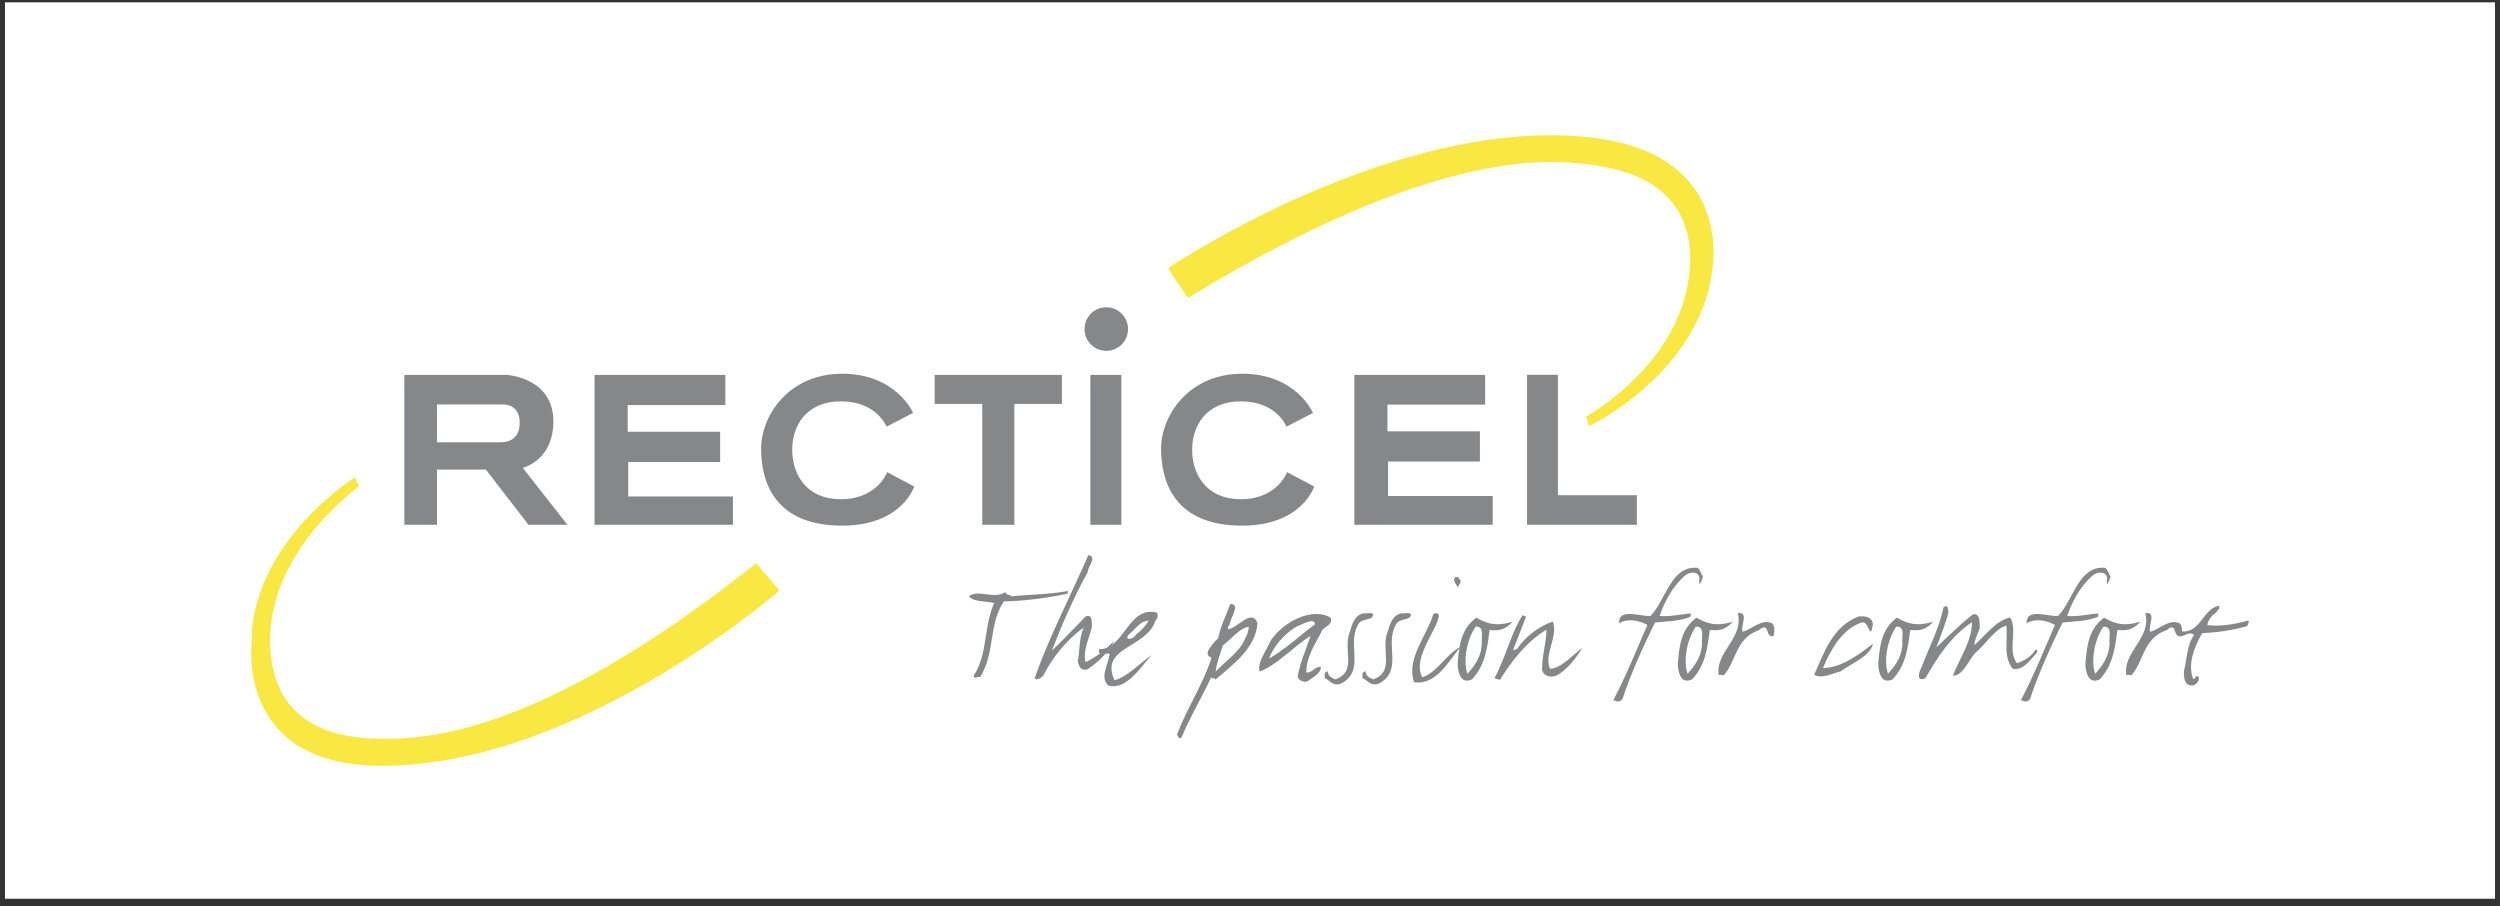 <?xml version="1.0" encoding="UTF-8"?>
<svg xmlns="http://www.w3.org/2000/svg" width="251" height="91" viewBox="0 0 251 91" fill="none">
  <rect x="0" y="0" width="251" height="91" fill="#333333" stroke="none"/>
  <rect width="250" height="90" transform="translate(0.5 0.235)" fill="white"></rect>
  <path d="M159.223 41.831C159.223 41.831 168.469 36.786 169.58 27.749C170.686 18.713 163.426 16.997 159.546 16.519C155.663 16.044 144.182 14.723 119.253 29.926L117.266 26.917C117.266 26.917 140.264 11.416 159.992 13.839C174.593 15.63 171.833 27.587 171.833 27.587C171.833 27.587 171.238 36.484 159.546 42.816L159.223 41.831ZM36.051 48.839C36.051 48.839 27.122 55.14 27.122 64.251C27.122 73.355 34.534 74.171 38.445 74.171C42.356 74.171 53.913 74.082 75.922 56.544L78.257 59.286C78.257 59.286 58.206 76.888 38.33 76.888C23.615 76.888 25.282 64.537 25.282 64.537C25.282 64.537 24.407 55.785 35.613 47.904L36.051 48.839Z" fill="#FAE842"></path>
  <path d="M222.513 61.489C222.074 61.761 221.702 62.234 221.609 62.761C222.872 62.913 224.248 62.711 225.711 62.303C225.877 62.422 225.673 62.71 225.613 62.863C224.147 63.287 222.635 63.49 221.094 63.576C220.261 65.018 219.646 66.68 220.182 68.156C220.496 68.207 220.359 67.732 220.699 67.919C220.97 68.309 220.371 68.921 219.981 68.818C219.308 68.784 219.231 67.97 219.274 67.341C219.562 66.29 219.543 64.763 220.279 63.762C219.785 63.101 218.506 64.678 218.742 63.339C220.862 63.83 221.064 61.234 222.734 60.81C223.014 61.047 222.582 61.286 222.513 61.489ZM215.876 63.423C216.757 63.236 217.835 62.032 218.887 62.609C219.102 62.931 219.126 63.371 218.97 63.864C218.084 64.084 218.682 62.32 217.515 63.27C215.131 64.084 215.229 66.51 213.942 67.851C213.872 67.665 213.659 67.816 213.481 67.766C213.13 65.424 216.03 64.084 215.391 61.557C216.572 61.404 215.639 62.846 215.876 63.423ZM211.188 62.913C210.282 64.203 209.904 66.341 210.354 67.647C211.173 66.748 211.802 65.781 211.799 64.542C211.715 63.966 212.127 62.881 211.188 62.913ZM214.888 62.422C213.999 63.423 213.243 63.287 212.588 63.253C212.34 65.034 212.175 66.748 210.815 68.207C209.667 68.749 209.413 67.495 209.37 66.68C209.528 64.915 209.645 63.202 211.245 62.014C212.418 62.676 213.278 62.897 214.888 62.422ZM211.901 57.926C211.621 58.639 211.471 59.012 211.547 58.011C211.442 57.349 210.578 57.349 210.053 57.824C208.805 58.926 208.027 60.454 207.545 61.845C208.767 61.929 209.631 61.659 210.695 61.59C210.676 61.692 210.648 61.845 210.634 61.929C209.498 62.404 208.097 62.371 207.089 62.507C205.97 64.712 204.591 67.816 203.815 70.192C203.478 70.565 203.251 70.413 202.898 70.294C204.059 68.14 205.371 64.932 206.317 62.744C205.67 62.371 204.399 61.98 203.477 62.591C203.387 60.98 205.663 61.929 206.629 61.845C208.205 60.216 208.677 56.772 211.349 57.009C211.678 57.264 211.714 57.638 211.901 57.926ZM194.413 64.984C195.343 64.135 196.911 62.557 198.122 61.659C198.874 61.624 198.715 62.523 198.778 63.032C198.591 63.61 198.226 64.237 198.235 64.763C199.356 63.796 200.406 62.269 201.828 61.998C202.593 63.338 201.529 65.323 202.496 66.578C203.139 66.392 204.007 65.901 204.343 65.239C204.972 65.239 203.974 66.087 203.651 66.476C203.193 66.952 202.659 67.291 202.074 67.138C201.094 65.865 201.586 64.423 201.446 62.812C200.251 63.152 199.476 64.559 198.457 65.425C197.584 66.239 197.231 67.766 196.061 67.851C196.691 66.206 198.034 64.271 197.977 62.472C195.817 63.949 194.548 65.951 193.302 68.105C192.261 68.529 192.734 67.291 192.947 66.952C193.672 64.95 194.713 63.084 195.117 60.997C195.635 60.556 195.519 61.218 195.638 61.404C195.383 62.557 194.843 63.796 194.413 64.984ZM190.39 62.913C189.484 64.203 189.107 66.341 189.555 67.647C190.376 66.748 191.004 65.781 191.003 64.542C190.918 63.966 191.329 62.881 190.39 62.913ZM194.091 62.422C193.201 63.423 192.445 63.287 191.79 63.253C191.543 65.034 191.378 66.748 190.017 68.207C188.868 68.749 188.615 67.495 188.572 66.68C188.731 64.915 188.847 63.202 190.448 62.014C191.62 62.676 192.481 62.897 194.091 62.422ZM188.036 62.711C187.725 64.475 187.683 62.303 186.921 62.49C184.939 63.152 183.764 65.288 183.026 67.07C184.74 67.07 186.478 65.865 188.037 64.627C187.819 65.865 185.929 66.578 184.818 67.394C183.928 67.63 182.859 68.207 182.145 67.732C183.137 65.577 183.944 62.913 186.602 61.896C187.296 61.812 188.015 61.964 188.036 62.711ZM174.954 63.423C175.835 63.236 176.913 62.032 177.965 62.609C178.179 62.931 178.204 63.371 178.049 63.864C177.162 64.084 177.76 62.32 176.593 63.27C174.209 64.084 174.307 66.51 173.02 67.851C172.951 67.665 172.738 67.816 172.559 67.766C172.208 65.424 175.109 64.084 174.47 61.557C175.65 61.404 174.716 62.846 174.954 63.423ZM170.267 62.913C169.36 64.203 168.982 66.341 169.432 67.647C170.252 66.748 170.88 65.781 170.879 64.542C170.793 63.966 171.206 62.881 170.267 62.913ZM173.968 62.422C173.078 63.423 172.321 63.287 171.666 63.253C171.419 65.034 171.253 66.748 169.892 68.207C168.745 68.749 168.491 67.495 168.447 66.68C168.607 64.915 168.722 63.202 170.322 62.014C171.495 62.676 172.356 62.897 173.968 62.422ZM170.979 57.926C170.701 58.639 170.55 59.012 170.624 58.011C170.52 57.349 169.655 57.349 169.13 57.824C167.884 58.926 167.105 60.454 166.623 61.845C167.845 61.929 168.708 61.659 169.772 61.59C169.755 61.692 169.728 61.845 169.712 61.929C168.576 62.404 167.175 62.371 166.166 62.507C165.049 64.712 163.669 67.816 162.893 70.192C162.557 70.565 162.328 70.413 161.977 70.294C163.138 68.14 164.449 64.932 165.394 62.744C164.747 62.371 163.477 61.98 162.555 62.591C162.466 60.98 164.742 61.929 165.707 61.845C167.283 60.216 167.754 56.772 170.428 57.009C170.755 57.264 170.792 57.638 170.979 57.926ZM153.189 61.981C152.766 63.032 152.394 64.085 151.945 65.187C151.998 65.459 152.149 65.085 152.283 65.187C153.176 63.881 154.563 62.846 155.897 62.405C156.49 63.847 154.974 65.713 155.621 67.138C156.706 67.138 157.959 65.713 158.859 65.034C158.368 65.901 157.368 67.239 156.319 67.8C155.597 68.139 154.699 67.75 154.834 66.985C154.86 65.492 155.262 64.559 155.261 63.219C153.226 64.458 151.726 66.426 150.586 68.275C150.422 68.139 150.168 68.241 150.067 68.037C151.194 65.985 151.667 63.592 152.895 61.726C152.926 61.93 153.182 61.726 153.189 61.981C152.766 63.032 152.394 64.085 153.189 61.981ZM148.161 62.913C147.256 64.203 146.878 66.341 147.326 67.647C148.147 66.748 148.775 65.781 148.773 64.542C148.69 63.966 149.1 62.881 148.161 62.913ZM151.863 62.422C150.973 63.423 150.217 63.287 149.562 63.253C149.314 65.034 149.148 66.748 147.789 68.207C146.64 68.749 146.386 67.495 146.344 66.68C146.502 64.915 146.618 63.202 148.219 62.014C149.391 62.676 150.252 62.897 151.863 62.422ZM146.645 58.282C146.685 58.621 146.407 58.757 146.332 58.994C146.332 58.707 145.738 58.316 146.127 57.943C146.485 57.841 146.475 58.181 146.645 58.282ZM144.123 62.863C143.351 64.441 141.993 66.477 142.792 68.003C144.34 67.495 145.189 65.662 146.622 64.95C145.386 66.477 144.175 68.818 141.975 68.496C141.149 66.155 143.224 63.915 143.917 61.624C144.927 61.285 144.216 62.524 144.123 62.863ZM141.657 61.76C141.512 62.388 140.397 61.98 140.094 62.828C139.032 64.814 140.907 67.359 138.407 68.648C137.575 68.936 137.245 68.208 136.775 68.088C136.903 67.936 136.564 67.46 137.132 67.409C137.05 67.868 137.572 68.088 137.891 68.208C140.11 67.359 138.564 65.255 139.335 63.389C139.545 62.676 139.808 61.76 140.689 61.574C141.016 61.641 141.621 61.387 141.657 61.76ZM137.86 61.76C137.717 62.388 136.6 61.98 136.298 62.828C135.235 64.814 137.111 67.359 134.611 68.648C133.778 68.936 133.449 68.208 132.978 68.088C133.108 67.936 132.767 67.46 133.335 67.409C133.254 67.868 133.775 68.088 134.094 68.208C136.313 67.359 134.767 65.255 135.537 63.389C135.748 62.676 136.011 61.76 136.892 61.574C137.22 61.641 137.825 61.387 137.86 61.76ZM130.128 62.93C128.931 63.66 127.847 64.898 127.411 66.121C129.051 65.187 130.539 63.779 132.002 62.693C132.052 61.93 130.73 62.693 130.128 62.93ZM133.612 62.031C133.836 62.88 132.807 62.846 132.639 63.508C131.973 64.78 131.15 65.985 131.154 67.512C131.678 67.613 131.984 66.934 132.595 66.934C132.739 67.562 131.635 68.139 131.211 68.427C130.755 68.512 130.459 68.275 130.272 67.987C130.532 66.511 131.173 65.085 131.578 63.847C129.866 64.898 128.308 66.714 126.468 67.427C126.189 66.511 127.182 65.306 127.579 64.305C129.043 62.168 131.999 60.98 133.612 62.031ZM125.377 62.93C124.42 63.067 123.627 64.186 122.775 64.796C122.521 65.645 122.096 66.714 122.055 67.427C122.771 66.646 124.157 65.611 124.751 64.644C124.981 64.118 125.361 63.592 125.377 62.93ZM123.459 62.743C123.266 62.778 123.306 63.032 123.282 63.168C124.147 63.168 125.721 60.98 126.251 62.592C126.058 65.034 123.907 66.646 122.013 68.241C122.024 67.987 121.674 68.241 121.617 67.987C120.645 70.039 119.434 72.092 118.613 74.061C118.421 74.28 118.203 73.874 118.18 73.721C119.169 71.091 120.766 68.767 121.64 66.035C120.746 65.713 121.602 64.898 121.918 64.458C122.046 64.305 122.164 64.22 122.305 64.085C122.517 62.88 123.118 61.794 123.507 60.64C124.626 60.64 123.482 62.031 123.459 62.743ZM115.328 62.32C114.513 62.32 114.116 63.033 113.496 63.558C112.641 64.271 113.733 64.338 114.047 63.711C114.53 63.371 115.014 62.846 115.328 62.32ZM116.005 62.32C115.127 65.085 110.349 64.95 111.899 68.292C113.253 67.919 114.384 66.612 115.636 65.764C114.467 67.003 113.169 69.259 111.307 68.853C110.365 68.038 111.267 66.765 111.411 65.662C111.19 65.475 110.168 65.985 110.342 65.188C112.92 65.188 113.255 60.792 116.148 61.505C116.3 61.71 116.225 62.133 116.005 62.32ZM109.2 57.451C107.805 59.979 106.604 62.744 105.606 65.323C106.708 64.271 107.934 62.998 108.993 61.896C109.754 61.624 109.553 62.473 109.646 62.812C109.453 63.897 108.66 65.323 108.999 66.477C110.076 65.95 110.976 65.272 111.854 64.339C111.442 65.323 110.332 66.426 109.213 67.189C108.442 67.427 108.314 66.799 108.2 66.392C108.427 65.391 108.31 64.135 108.792 63.032C107.156 64.135 105.63 66.052 104.737 67.851C104.471 68.105 104.093 68.326 103.877 68.105C105.323 63.949 107.489 59.843 109.265 55.737C110.205 55.89 109.213 56.891 109.2 57.451ZM107.191 59.605C105.061 60.047 102.956 60.336 100.777 60.386C99.221 62.761 99.925 65.594 98.4 67.986C98.032 67.868 97.912 68.258 97.743 67.868C99.213 65.594 98.721 62.999 99.816 60.539C98.969 60.336 97.874 60.488 97.269 59.877C98.236 59.113 99.719 60.216 100.94 59.453C101.003 59.775 101.414 59.656 101.544 59.877C103.586 59.656 105.239 59.707 107.239 59.334C107.218 59.453 107.21 59.504 107.191 59.605ZM56.969 52.688H53.06L48.779 47.145H43.873V52.688H40.598V37.641H50.902C50.902 37.641 55.558 37.909 55.558 42.288C55.558 46.267 52.483 46.968 52.483 46.968L56.969 52.688ZM43.873 40.607V44.401H50.295C50.295 44.401 50.319 44.402 50.362 44.402C50.695 44.402 52.179 44.299 52.179 42.462C52.179 40.749 50.91 40.6 50.471 40.6C50.379 40.6 50.323 40.607 50.323 40.607L43.873 40.607ZM84.549 52.775C77.688 52.775 76.414 48.272 76.414 45.037C76.414 41.801 79.129 37.523 84.561 37.523C89.994 37.523 91.672 41.452 91.672 41.452L89.013 42.838C89.013 42.838 88.032 40.298 84.445 40.298C80.86 40.298 79.538 42.838 79.538 45.148C79.538 47.46 80.805 50.119 84.445 50.119C88.086 50.119 89.071 47.402 89.071 47.402L91.784 48.847C91.784 48.847 90.556 52.775 84.549 52.775ZM124.702 52.775C117.846 52.775 116.571 48.272 116.571 45.037C116.571 41.801 119.288 37.523 124.719 37.523C130.149 37.523 131.826 41.452 131.826 41.452L129.167 42.838C129.167 42.838 128.185 40.298 124.605 40.298C121.02 40.298 119.691 42.838 119.691 45.148C119.691 47.46 120.962 50.119 124.605 50.119C128.242 50.119 129.226 47.402 129.226 47.402L131.947 48.847C131.947 48.847 130.713 52.775 124.702 52.775ZM164.341 52.688H153.315V37.627H156.416V49.718H164.341V52.688ZM149.868 52.688H135.977V37.641H149.11V40.619H139.299V43.308H148.582V46.339H139.364V49.801H149.868V52.688ZM111.07 35.225C109.865 35.225 108.885 34.247 108.885 33.038C108.885 31.833 109.865 30.849 111.07 30.849C112.279 30.849 113.254 31.833 113.254 33.038C113.254 34.247 112.279 35.225 111.07 35.225ZM112.584 52.688H109.473V37.641H112.584V52.688ZM101.841 52.688H98.617V40.554H93.843V37.641H106.613V40.554H101.841V52.688ZM73.585 52.688H59.694V37.641H72.826V40.667H63.02V43.349H72.303V46.385H63.078V49.843H73.585V52.688Z" fill="#868789"></path>
</svg>

